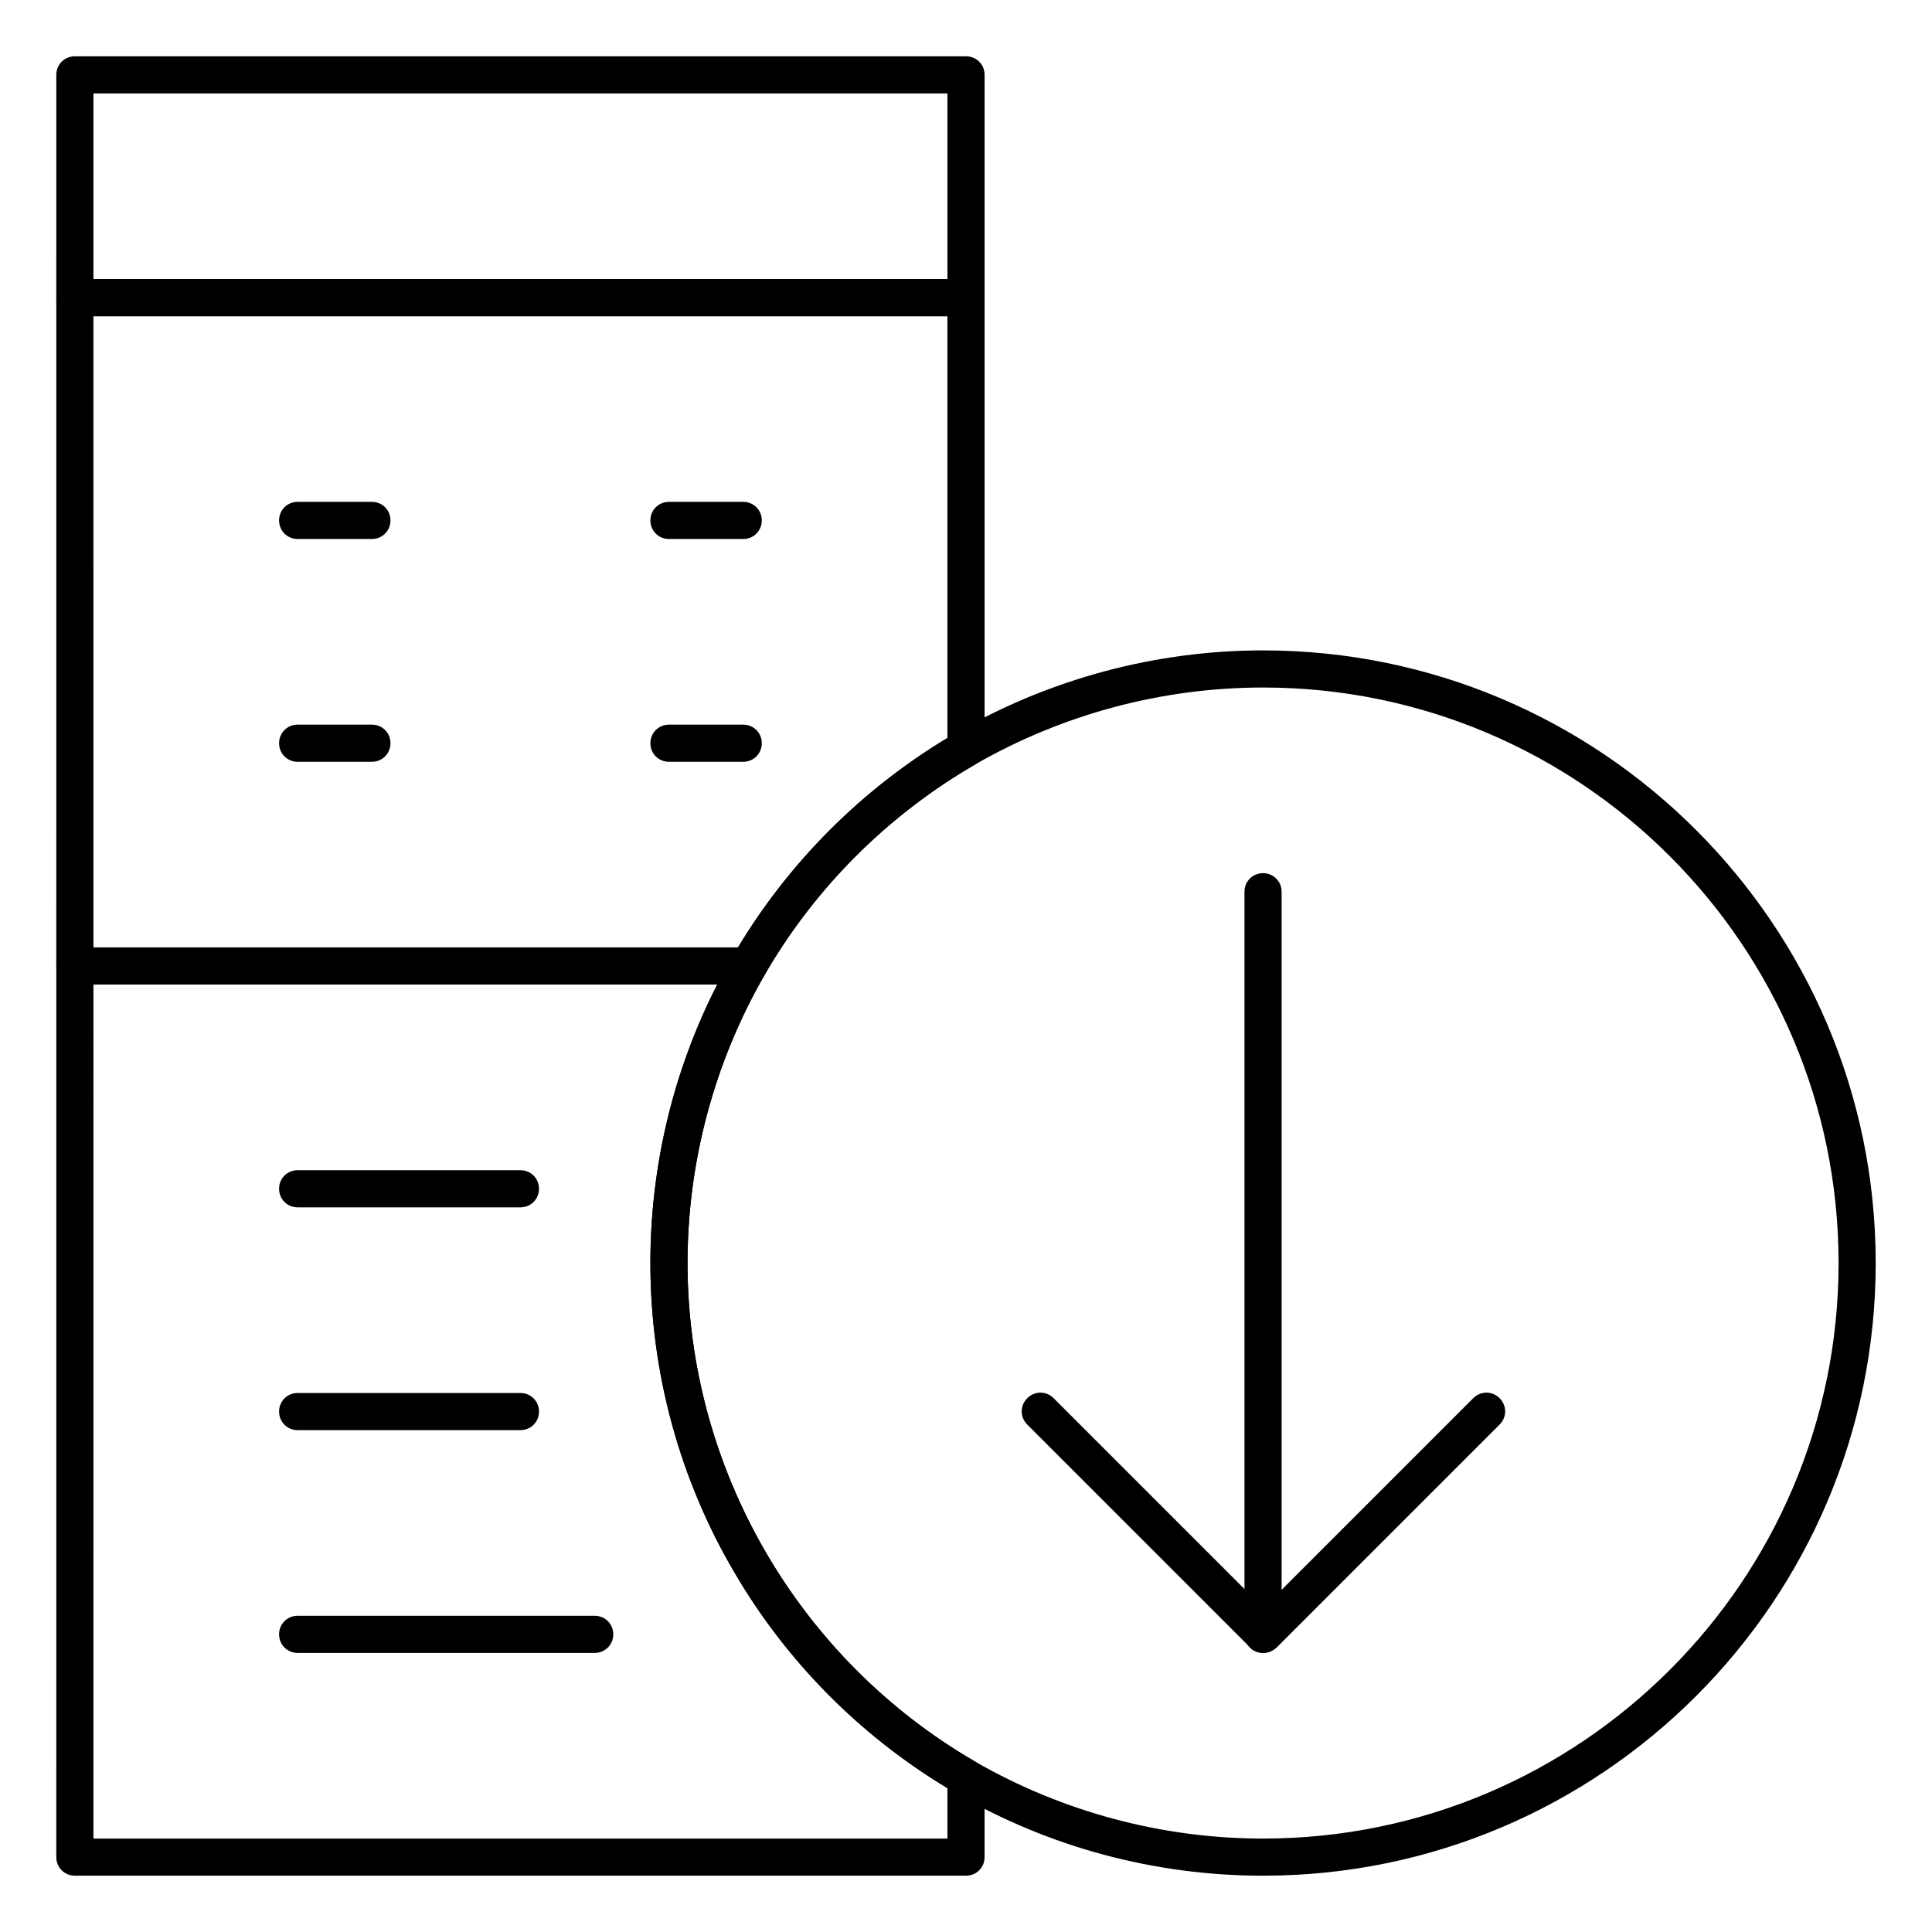 <?xml version="1.0" encoding="UTF-8"?>
<!-- Uploaded to: SVG Repo, www.svgrepo.com, Generator: SVG Repo Mixer Tools -->
<svg fill="#000000" width="800px" height="800px" version="1.1" viewBox="144 144 512 512" xmlns="http://www.w3.org/2000/svg">
 <g>
  <path d="m340.96 286.84h-19.68c-2.754 0-4.922-2.164-4.922-4.922 0-2.754 2.164-4.922 4.922-4.922h19.68c2.754 0 4.922 2.164 4.922 4.922 0 2.754-2.164 4.922-4.922 4.922z"/>
  <path d="m340.96 345.88h-19.68c-2.754 0-4.922-2.164-4.922-4.922 0-2.754 2.164-4.922 4.922-4.922h19.68c2.754 0 4.922 2.164 4.922 4.922 0 2.758-2.164 4.922-4.922 4.922z"/>
  <path d="m242.56 286.84h-19.68c-2.754 0-4.922-2.164-4.922-4.922 0-2.754 2.164-4.922 4.922-4.922h19.68c2.754 0 4.922 2.164 4.922 4.922-0.004 2.754-2.168 4.922-4.922 4.922z"/>
  <path d="m242.56 345.88h-19.68c-2.754 0-4.922-2.164-4.922-4.922 0-2.754 2.164-4.922 4.922-4.922h19.68c2.754 0 4.922 2.164 4.922 4.922-0.004 2.758-2.168 4.922-4.922 4.922z"/>
  <path d="m281.92 463.96h-59.039c-2.754 0-4.922-2.164-4.922-4.922 0-2.754 2.164-4.922 4.922-4.922h59.039c2.754 0 4.922 2.164 4.922 4.922 0 2.758-2.168 4.922-4.922 4.922z"/>
  <path d="m281.92 523h-59.039c-2.754 0-4.922-2.164-4.922-4.922 0-2.754 2.164-4.922 4.922-4.922h59.039c2.754 0 4.922 2.164 4.922 4.922s-2.168 4.922-4.922 4.922z"/>
  <path d="m301.6 582.04h-78.719c-2.754 0-4.922-2.164-4.922-4.922 0-2.754 2.164-4.922 4.922-4.922h78.719c2.754 0 4.922 2.164 4.922 4.922 0 2.758-2.168 4.922-4.922 4.922z"/>
  <path d="m400 641.08h-236.16c-2.754 0-4.922-2.164-4.922-4.922l0.004-236.16c0-2.754 2.164-4.922 4.922-4.922h178.5c1.77 0 3.344 0.984 4.231 2.461 0.887 1.477 0.887 3.445 0 4.922-13.289 23.121-20.371 49.492-20.371 76.258 0 54.316 29.227 104.89 76.262 132.15 1.477 0.887 2.461 2.461 2.461 4.231l-0.004 21.059c0 2.754-2.164 4.918-4.918 4.918zm-231.24-9.84h226.32v-13.383c-23.125-13.973-42.605-33.555-56.285-56.875-14.66-24.797-22.434-53.234-22.434-82.262 0-25.684 6.102-51.07 17.711-73.801h-165.31z"/>
  <path d="m400 227.8h-236.16c-2.754 0-4.922-2.164-4.922-4.922l0.004-59.039c0-2.754 2.164-4.922 4.922-4.922h236.16c2.754 0 4.922 2.164 4.922 4.922v59.039c-0.004 2.758-2.168 4.922-4.922 4.922zm-231.24-9.84h226.32v-49.199h-226.32z"/>
  <path d="m342.34 404.92h-178.5c-2.754 0-4.922-2.164-4.922-4.922l0.004-177.12c0-2.754 2.164-4.922 4.922-4.922h236.16c2.754 0 4.922 2.164 4.922 4.922v119.46c0 1.77-0.984 3.344-2.461 4.231-23.125 13.383-42.508 32.668-55.891 55.891-0.891 1.477-2.465 2.461-4.234 2.461zm-173.58-9.84h170.82c13.676-22.73 32.766-41.82 55.496-55.496v-111.79h-226.32z"/>
  <path d="m478.72 641.08c-28.535 0-56.582-7.477-81.18-21.746-24.207-13.973-44.574-34.145-58.746-58.352-14.66-24.797-22.434-53.234-22.434-82.262 0-28.535 7.477-56.582 21.746-81.18 14.27-24.602 34.832-45.164 59.434-59.434 24.602-14.168 52.645-21.746 81.18-21.746 89.543 0 162.36 72.816 162.36 162.36s-72.816 162.36-162.36 162.36zm0-314.88c-26.766 0-53.137 7.086-76.262 20.367-23.125 13.383-42.508 32.668-55.891 55.891-13.285 23.125-20.367 49.496-20.367 76.262 0 54.316 29.227 104.89 76.262 132.15 23.121 13.285 49.492 20.367 76.258 20.367 84.133 0 152.52-68.387 152.52-152.52s-68.387-152.52-152.52-152.52z"/>
  <path d="m478.72 582.04c-2.754 0-4.922-2.164-4.922-4.922v-196.8c0-2.754 2.164-4.922 4.922-4.922 2.754 0 4.922 2.164 4.922 4.922v196.8c0 2.754-2.168 4.918-4.922 4.918z"/>
  <path d="m478.72 582.04c-1.277 0-2.559-0.492-3.445-1.477l-59.039-59.039c-1.969-1.969-1.969-5.019 0-6.988s5.019-1.969 6.988 0l55.598 55.598 55.598-55.598c1.969-1.969 5.019-1.969 6.988 0s1.969 5.019 0 6.988l-59.039 59.039c-1.09 0.984-2.371 1.477-3.648 1.477z"/>
 </g>
</svg>
